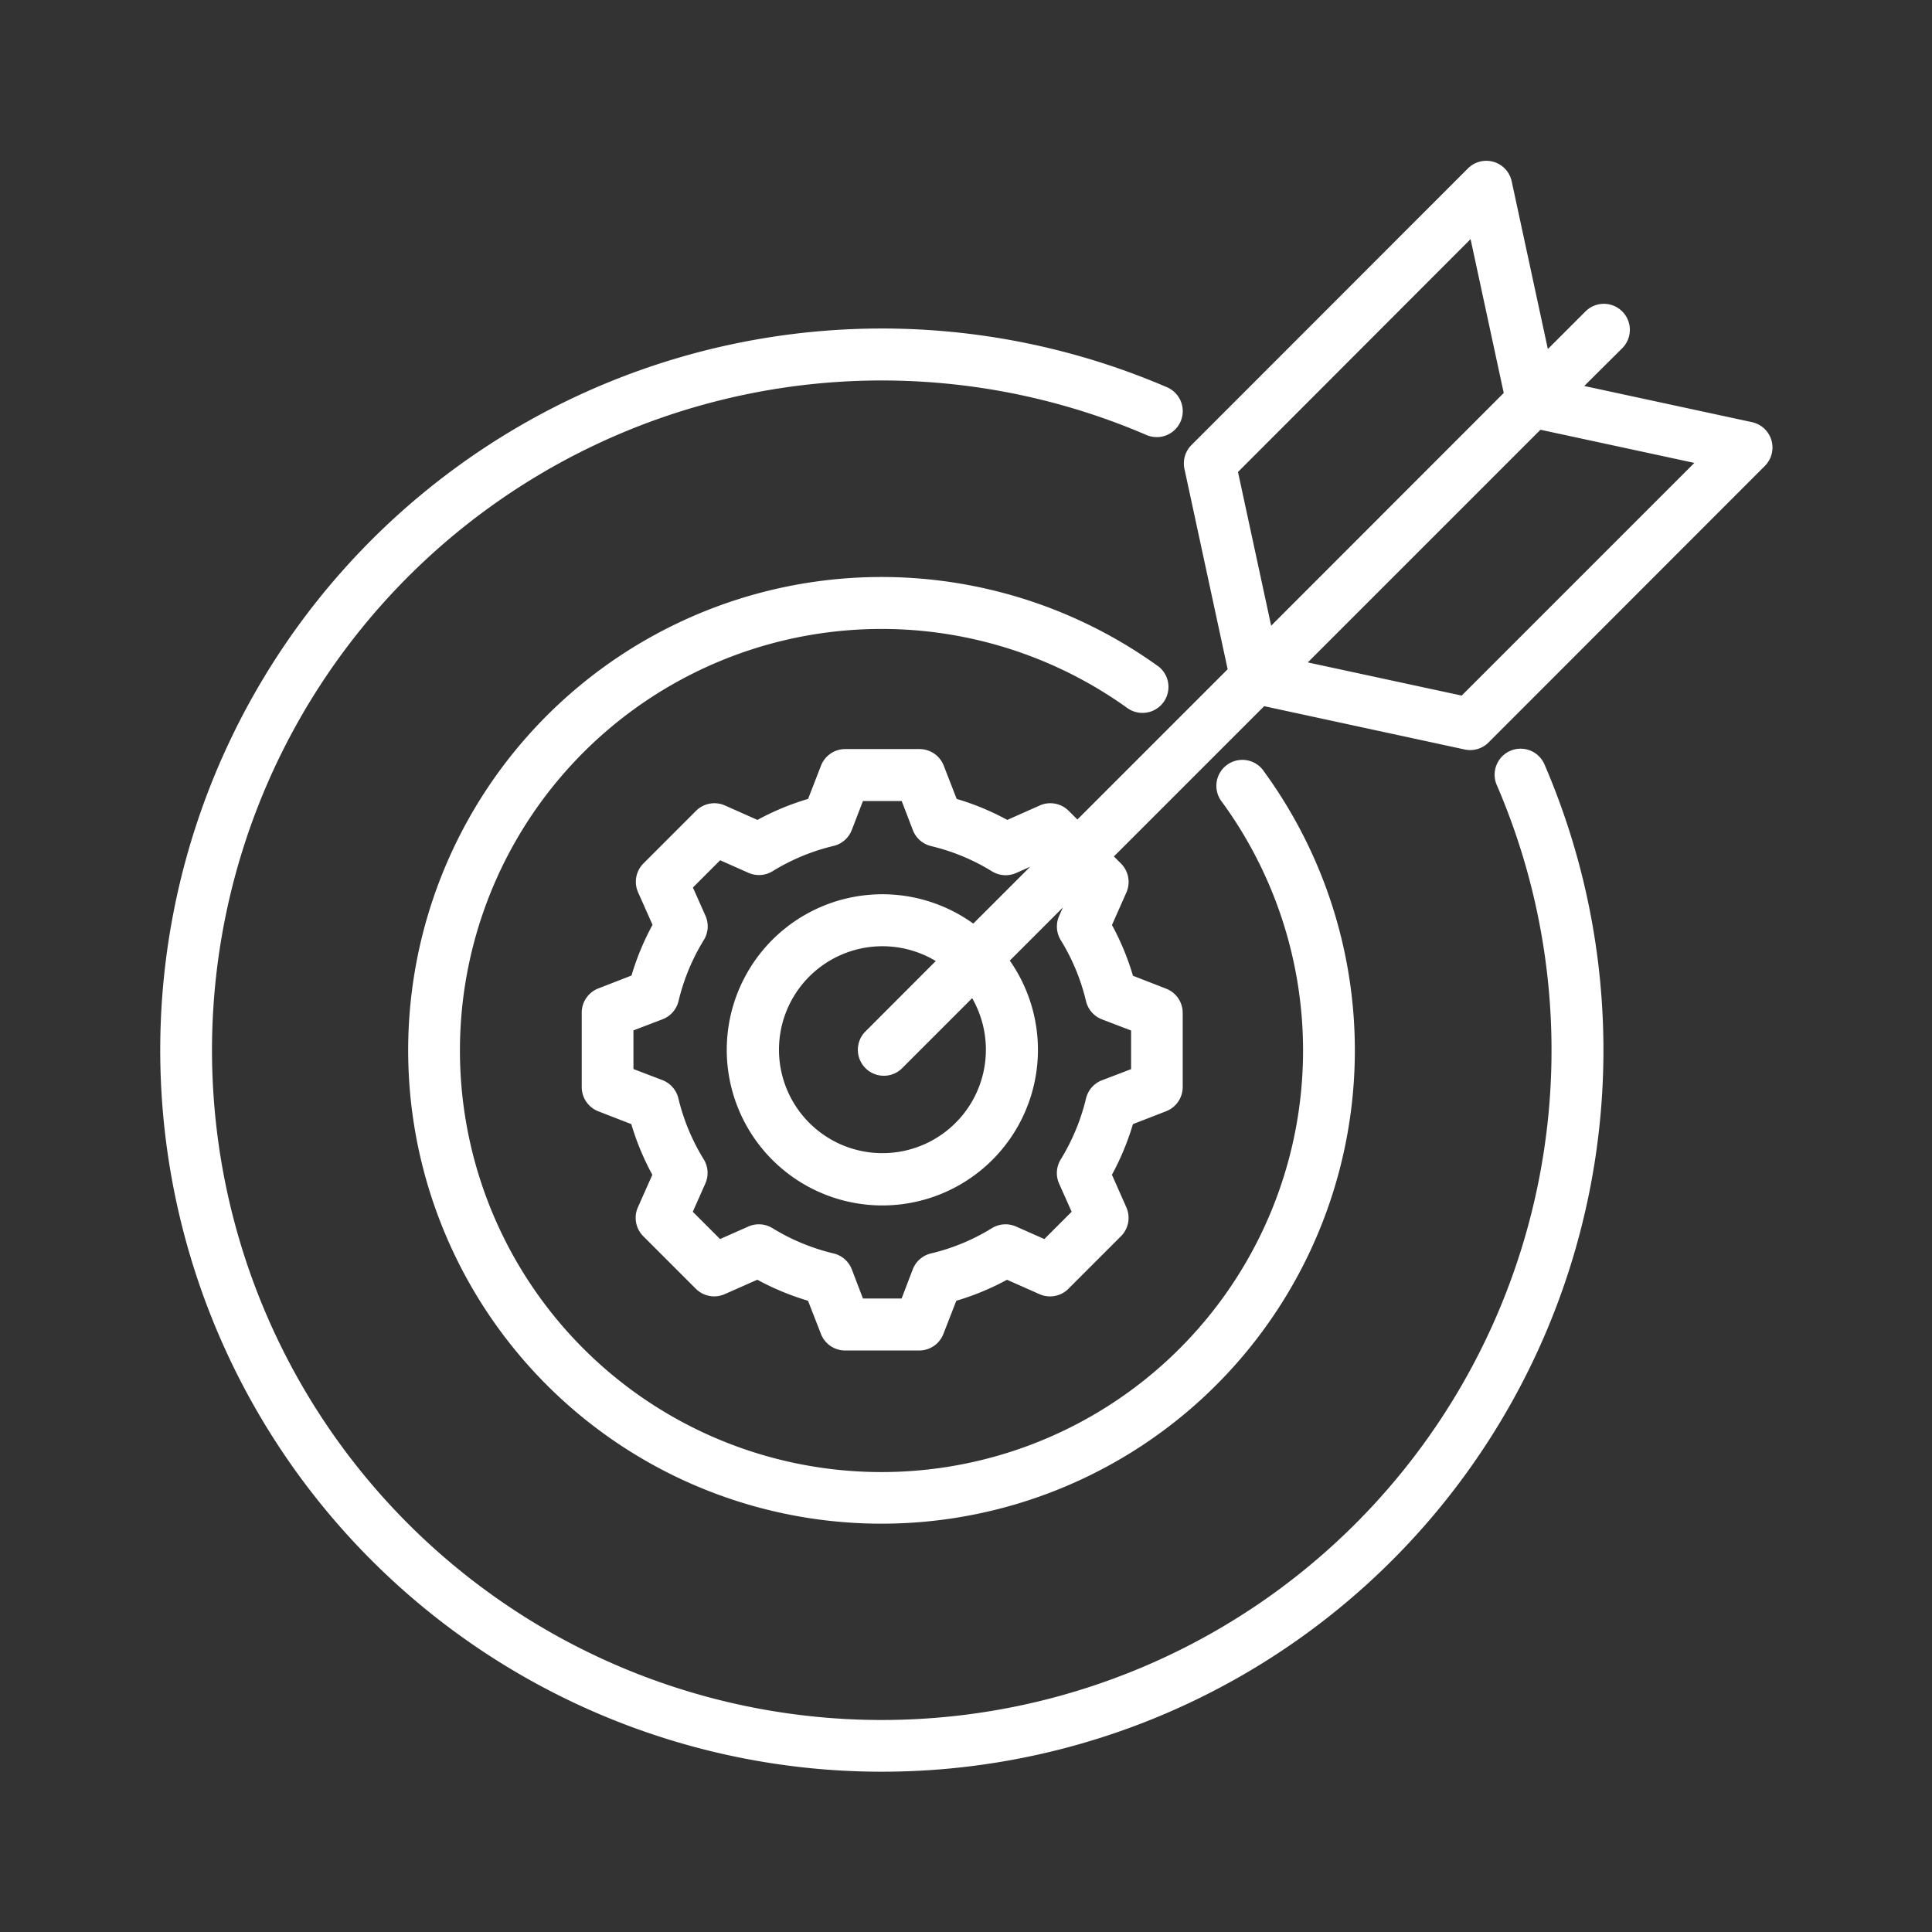<svg xmlns="http://www.w3.org/2000/svg" xmlns:xlink="http://www.w3.org/1999/xlink" width="60" height="60" viewBox="0 0 60 60">
  <rect x="0" y="0" width="60" height="60" fill="#333333" stroke="none"/>
  <defs>
    <clipPath id="clip-path">
      <rect id="Rectangle_21689" data-name="Rectangle 21689" width="60" height="60" transform="translate(1050 825)" fill="#fff" stroke="#707070" stroke-width="1"/>
    </clipPath>
  </defs>
  <g id="Mask_Group_76" data-name="Mask Group 76" transform="translate(-1050 -825)" clip-path="url(#clip-path)">
    <path id="acquisition_16995848" d="M36.593,28.84l.22.22a.807.807,0,0,1,.167.9l-.447,1.009a8.041,8.041,0,0,1,.652,1.576l1.028.4a.807.807,0,0,1,.517.753V36a.807.807,0,0,1-.517.753l-1.029.4a8.116,8.116,0,0,1-.652,1.572l.447,1.01a.807.807,0,0,1-.167.9l-1.631,1.631a.807.807,0,0,1-.9.167l-1.008-.447a8.034,8.034,0,0,1-1.574.652l-.4,1.028a.807.807,0,0,1-.753.517H28.247a.807.807,0,0,1-.753-.517l-.4-1.028a8.1,8.1,0,0,1-1.575-.653l-1.01.447a.807.807,0,0,1-.9-.167l-1.631-1.631a.807.807,0,0,1-.167-.9l.448-1.008a8.106,8.106,0,0,1-.653-1.573l-1.029-.4A.807.807,0,0,1,20.066,36V33.691a.807.807,0,0,1,.517-.753l1.029-.4a8.1,8.1,0,0,1,.653-1.575l-.448-1.008a.807.807,0,0,1,.167-.9l1.631-1.631a.807.807,0,0,1,.9-.167l1.008.448a8.057,8.057,0,0,1,1.573-.652l.4-1.031a.807.807,0,0,1,.753-.517h2.307a.807.807,0,0,1,.754.518l.4,1.03a8.051,8.051,0,0,1,1.572.652l1.008-.448a.807.807,0,0,1,.9.167l.269.269,4.667-4.667-1.342-6.222a.807.807,0,0,1,.218-.741l8.585-8.59a.807.807,0,0,1,1.36.4l1.123,5.209,1.168-1.168a.807.807,0,0,1,1.142,1.142L51.2,14.229l5.209,1.123a.807.807,0,0,1,.4,1.36L48.228,25.3a.807.807,0,0,1-.741.218L41.26,24.173Zm-2.6.32-.434.193a.807.807,0,0,1-.751-.05,6.444,6.444,0,0,0-1.893-.785.808.808,0,0,1-.567-.5l-.345-.9H28.8l-.347.9a.807.807,0,0,1-.566.495,6.446,6.446,0,0,0-1.893.785.807.807,0,0,1-.751.05l-.878-.39-.846.846.39.878a.807.807,0,0,1-.05.751,6.5,6.5,0,0,0-.787,1.9.807.807,0,0,1-.5.565l-.9.344v1.2l.9.344a.807.807,0,0,1,.495.564,6.491,6.491,0,0,0,.787,1.894.807.807,0,0,1,.051.753l-.39.878.847.847.878-.389a.808.808,0,0,1,.749.05,6.5,6.5,0,0,0,1.9.786.807.807,0,0,1,.567.5l.344.9H30l.344-.9a.807.807,0,0,1,.567-.5,6.419,6.419,0,0,0,1.892-.784.807.807,0,0,1,.752-.052l.878.389.848-.848L34.891,39a.808.808,0,0,1,.05-.749,6.511,6.511,0,0,0,.786-1.895.807.807,0,0,1,.5-.567l.9-.344v-1.2l-.9-.344a.807.807,0,0,1-.5-.567,6.436,6.436,0,0,0-.784-1.895.807.807,0,0,1-.051-.75l.116-.263-1.648,1.648a4.832,4.832,0,1,1-1.134-1.149ZM48.7,14.446l-1.03-4.778L40.447,16.9l1.03,4.774Zm-6.085,8.368,4.779,1.03,7.226-7.226-4.779-1.03ZM31.061,32.088a3.213,3.213,0,1,0,1.13,1.153l-2.2,2.2A.807.807,0,0,1,28.852,34.3Zm7.183-17.819a.807.807,0,0,1-.64,1.482A20.8,20.8,0,1,0,48.491,26.638.807.807,0,1,1,49.973,26,22.41,22.41,0,1,1,38.244,14.269Zm-.292,8.651a.807.807,0,0,1-.943,1.31,13.092,13.092,0,1,0,2.951,2.931.807.807,0,1,1,1.3-.952,14.7,14.7,0,1,1-3.311-3.289Z" transform="translate(1048 822.758)" fill="#fff" fill-rule="evenodd"/>
  </g>
</svg>
